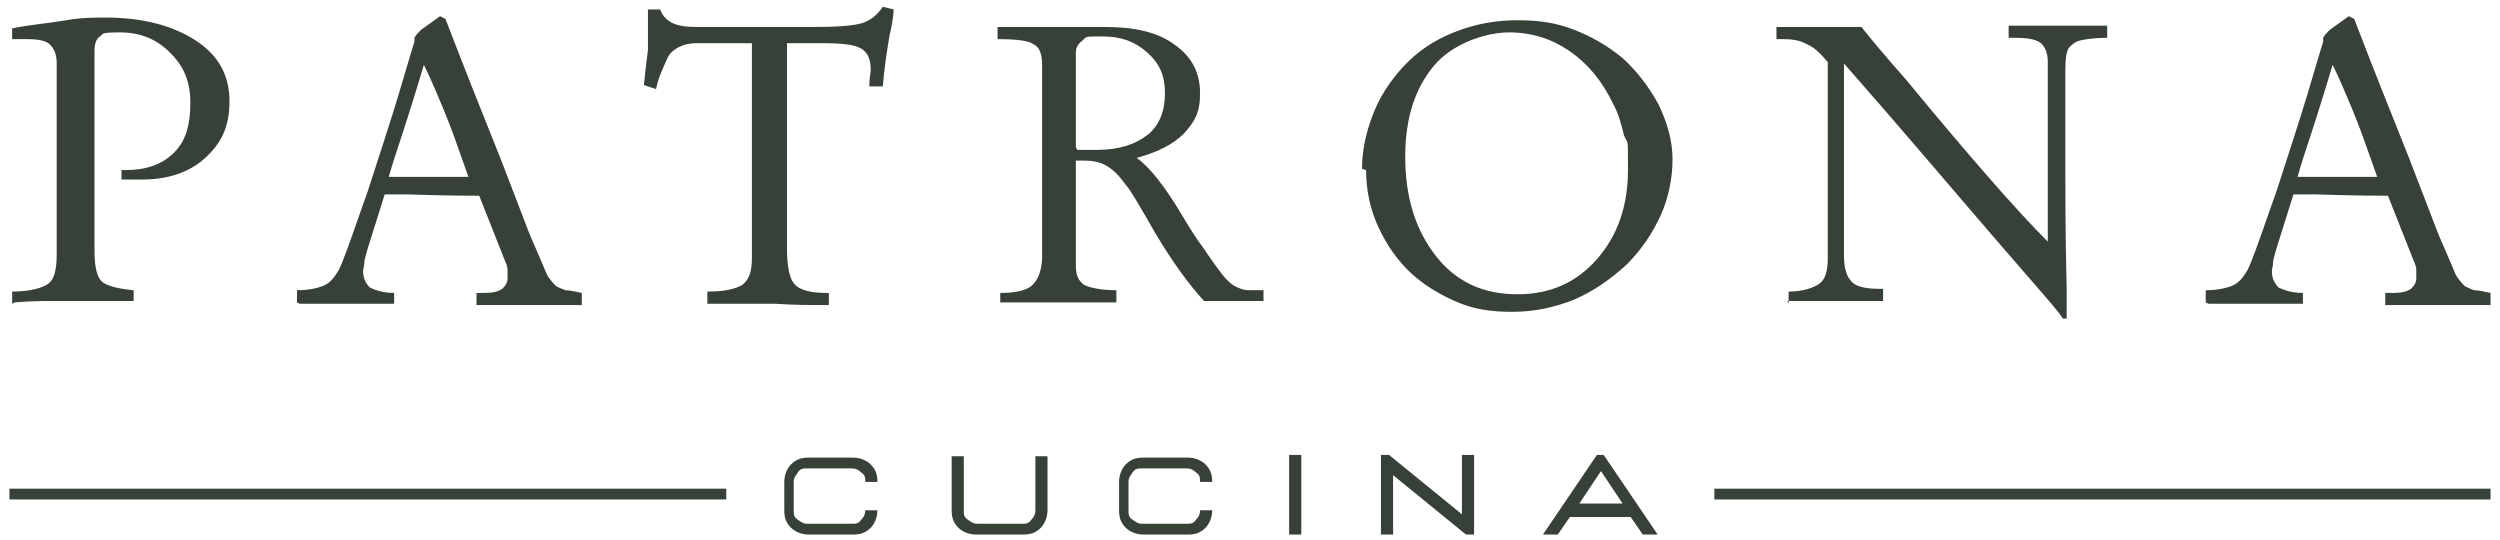 <svg xmlns="http://www.w3.org/2000/svg" id="Layer_1" data-name="Layer 1" viewBox="0 0 185.2 40"><defs><style>      .cls-1 {        fill: #374138;        stroke-width: 0px;      }    </style></defs><path class="cls-1" d="M.9,22.5v-.9c1.4,0,2.3-.3,2.7-.6.4-.3.6-1,.6-2.1V4.7c0-.7-.2-1.1-.5-1.4-.3-.3-.9-.4-1.7-.4s-.5,0-.9,0c0,0-.1,0-.2,0v-.8c1.5-.3,2.9-.4,4-.6s2.1-.2,2.9-.2c2.8,0,5,.6,6.7,1.7,1.7,1.1,2.5,2.6,2.5,4.5s-.6,3.1-1.8,4.2c-1.2,1.1-2.8,1.6-4.7,1.6s-.6,0-.8,0c-.2,0-.5,0-.7,0v-.7h.3c1.5,0,2.7-.4,3.6-1.3s1.2-2.1,1.2-3.7-.5-2.7-1.5-3.7c-1-1-2.2-1.5-3.7-1.5s-1.2.1-1.5.3c-.3.2-.4.6-.4,1.1v14.8c0,1.2.2,2,.6,2.3.4.3,1.2.5,2.3.6v.8h-.6c-.6,0-1.4,0-2.4,0-1,0-1.6,0-1.9,0s-.8,0-1.3,0c-.6,0-1.4,0-2.6.1ZM22,22.4v-.9c1,0,1.7-.2,2.1-.4.4-.2.7-.6,1-1.1.3-.6.8-2,1.6-4.3.2-.6.4-1.1.5-1.4.9-2.8,1.7-5.2,2.3-7.2.6-2,1-3.4,1.2-4v-.3c.1-.2.3-.4.5-.6.3-.2.7-.5,1.4-1l.4.2c1.3,3.4,2.7,6.9,4.1,10.4,1.4,3.6,2.1,5.5,2.2,5.7.6,1.4,1,2.3,1.2,2.8.2.4.5.7.7.9.2.1.4.2.7.3.3,0,.7.1,1.2.2v.9c-.1,0-.3,0-.5,0-.2,0-.3,0-.4,0-.4,0-.9,0-1.5,0-.6,0-1,0-1.2,0-.3,0-.7,0-1.4,0-.7,0-1.2,0-1.7,0s-.5,0-.7,0c-.1,0-.3,0-.4,0v-.9s.6,0,.6,0c.6,0,1-.1,1.3-.3.2-.2.4-.4.4-.8s0-.4,0-.6c0-.2-.1-.5-.2-.7l-1.9-4.8c-.5,0-2.3,0-5.4-.1-.7,0-1.2,0-1.6,0l-1.1,3.5c-.2.6-.3,1-.4,1.4,0,.4-.1.6-.1.8,0,.5.2.9.5,1.2.4.2,1,.4,1.8.4v.8h-.5c-.5,0-1.1,0-1.9,0-.8,0-1.3,0-1.5,0s-.5,0-1,0c-.5,0-1.2,0-2.1,0ZM28.8,13.1h5.9c-.7-2-1.3-3.7-1.8-4.9-.5-1.2-1-2.4-1.5-3.4-.2.7-.6,2-1.2,3.9-.6,1.9-1.1,3.3-1.4,4.4ZM52.4,22.5v-.9c1.3,0,2.1-.2,2.6-.5.5-.4.7-1,.7-2V3.2c0,0-.1,0-.3,0-.9,0-1.5,0-1.9,0-.8,0-1.4,0-1.9,0-.5,0-.9.1-1.1.2-.5.2-.9.5-1.1,1s-.6,1.2-.8,2.2l-.9-.3c.1-1,.2-1.8.3-2.6,0-.8,0-1.4,0-2s0-.5,0-.6c0-.1,0-.3,0-.4h.9c.2.5.5.8.9,1,.4.2,1,.3,1.9.3h8.5c1.9,0,3.1-.1,3.7-.3.6-.2,1.1-.6,1.5-1.2l.8.2h0s0,.7-.3,1.9c-.2,1.2-.4,2.5-.5,3.8h-1s0,0,0-.1c0-.5.1-.9.1-1.1,0-.8-.2-1.3-.7-1.6-.5-.3-1.4-.4-2.9-.4h-2.6v15.2c0,1.4.2,2.3.6,2.7.4.4,1.2.6,2.3.6s0,0,.1,0c0,0,0,0,.1,0s0,0,0,0c0,0,0,0,0,0v.9c-1.3,0-2.6,0-4-.1-.3,0-.5,0-.6,0-.2,0-.7,0-1.4,0-.8,0-1.4,0-2,0h-1.2ZM74.1,22.6v-.9c1.2,0,2-.2,2.4-.6.4-.4.7-1.1.7-2.1V4.8c0-.8-.2-1.3-.6-1.5-.4-.3-1.3-.4-2.7-.4v-.9h.7c.5,0,1.2,0,2,0,.9,0,1.5,0,1.9,0s.9,0,1.6,0c.8,0,1.3,0,1.8,0,2.2,0,3.9.4,5.1,1.3,1.3.9,1.9,2.1,1.9,3.6s-.4,2.1-1.2,3c-.8.8-2,1.4-3.5,1.8.9.6,2.1,2.1,3.4,4.3.6,1,1.1,1.8,1.5,2.3.6.9,1.1,1.6,1.5,2.1.4.5.8.8,1.1.9.2.1.5.2.8.2.3,0,.7,0,1.1,0v.8h-.6c-.6,0-1.2,0-2,0-.8,0-1.3,0-1.5,0h-.3c-1.2-1.3-2.4-3-3.6-5-1.2-2.1-1.9-3.3-2.2-3.6-.5-.7-.9-1.1-1.4-1.4-.5-.3-1-.4-1.7-.4s-.3,0-.4,0c0,0-.2,0-.2,0v7.8c0,.7.2,1.1.6,1.4.4.2,1.2.4,2.4.4v.9h0c-.7,0-1.2,0-1.5,0s-1,0-1.6,0-1.1,0-1.3,0c-.3,0-.8,0-1.7,0s-1.5,0-2,0h-.5ZM79.8,11.1c.3,0,.6,0,.9,0,.3,0,.5,0,.6,0,1.6,0,2.8-.4,3.7-1.1.9-.7,1.3-1.8,1.3-3.1s-.4-2.2-1.3-3c-.9-.8-1.9-1.2-3.3-1.2s-1.2,0-1.5.3c-.3.2-.5.5-.5.9v7ZM100.9,12.5c0-1.4.3-2.7.8-4,.5-1.3,1.2-2.4,2.2-3.5,1.1-1.2,2.3-2,3.8-2.6s3-.9,4.7-.9,2.9.2,4.2.7c1.3.5,2.5,1.2,3.6,2.1,1.1,1,2,2.2,2.7,3.5.6,1.3,1,2.6,1,4s-.3,2.9-.9,4.2c-.6,1.3-1.4,2.5-2.5,3.6-1.2,1.1-2.5,2-3.9,2.6-1.5.6-3,.9-4.6.9s-2.8-.2-4-.7-2.4-1.2-3.4-2.1c-1.1-1-1.9-2.2-2.5-3.5-.6-1.3-.9-2.7-.9-4.2ZM104.1,11.6c0,3.1.8,5.5,2.3,7.4,1.5,1.9,3.5,2.8,6,2.8s4.4-.9,5.9-2.6,2.3-3.9,2.3-6.6,0-1.8-.3-2.6c-.2-.8-.4-1.6-.8-2.3-.8-1.7-1.9-3-3.2-3.9s-2.8-1.4-4.5-1.4-4.2.8-5.6,2.5c-1.4,1.7-2.1,3.9-2.1,6.7ZM132.5,22.5v-.9c1.1,0,1.9-.3,2.3-.6.4-.3.6-.9.6-1.8V4.6c-.5-.6-1-1.1-1.5-1.3-.5-.3-1.1-.4-1.8-.4s-.1,0-.2,0c-.1,0-.2,0-.3,0v-.9c.1,0,.2,0,.4,0,.1,0,.4,0,.6,0,.4,0,1.2,0,2.4,0,1.2,0,2.1,0,2.9,0,.7.9,1.8,2.2,3.3,3.9,4.7,5.7,8.2,9.7,10.5,12V4.6c0-.7-.2-1.1-.5-1.4-.4-.3-1-.4-2-.4h-.4v-.9c.3,0,.6,0,.8,0,.2,0,.3,0,.4,0,.3,0,.8,0,1.4,0s1,0,1.3,0,.6,0,1.2,0c.6,0,1.1,0,1.4,0s.2,0,.4,0c.2,0,.3,0,.4,0v.9c-.9,0-1.6.1-2,.2s-.6.3-.8.5c-.2.2-.3.8-.3,1.7,0,.9,0,2.8,0,5.5v1.8c0,1.7,0,4.8.1,9,0,.7,0,1.2,0,1.6v.5h-.3c0-.2-1.7-2.1-4.9-5.8s-6.9-8.1-11.3-13.1v14.2c0,1,.2,1.6.6,2,.4.4,1.2.5,2.2.5h.1v.9c-.1,0-.3,0-.4,0-.1,0-.3,0-.6,0s-.8,0-1.4,0-.9,0-1.1,0-.6,0-1.1,0c-.6,0-1,0-1.3,0h-1.2ZM163.4,22.4v-.9c1,0,1.7-.2,2.1-.4.4-.2.7-.6,1-1.1.3-.6.8-2,1.6-4.3.2-.6.4-1.1.5-1.4.9-2.8,1.7-5.2,2.3-7.2.6-2,1-3.4,1.2-4v-.3c.1-.2.3-.4.5-.6.3-.2.7-.5,1.4-1l.4.2c1.3,3.4,2.7,6.9,4.1,10.4,1.4,3.6,2.1,5.5,2.2,5.7.6,1.4,1,2.3,1.2,2.8.2.4.5.7.7.9.2.1.4.2.7.3.3,0,.7.1,1.2.2v.9c-.1,0-.3,0-.5,0-.2,0-.3,0-.4,0-.4,0-.9,0-1.5,0-.6,0-1,0-1.2,0-.3,0-.7,0-1.4,0-.7,0-1.2,0-1.7,0s-.5,0-.7,0c-.1,0-.3,0-.4,0v-.9s.6,0,.6,0c.6,0,1-.1,1.3-.3.2-.2.4-.4.4-.8s0-.4,0-.6c0-.2-.1-.5-.2-.7l-1.9-4.8c-.5,0-2.3,0-5.4-.1-.7,0-1.2,0-1.6,0l-1.1,3.5c-.2.6-.3,1-.4,1.4,0,.4-.1.6-.1.8,0,.5.2.9.5,1.2.4.2,1,.4,1.8.4v.8h-.5c-.5,0-1.1,0-1.9,0-.8,0-1.3,0-1.5,0s-.5,0-1,0c-.5,0-1.2,0-2.1,0ZM170.2,13.1h5.9c-.7-2-1.3-3.7-1.8-4.9-.5-1.2-1-2.4-1.5-3.4-.2.7-.6,2-1.2,3.9-.6,1.9-1.1,3.3-1.4,4.4ZM59.9,39.6c-.5,0-1-.2-1.3-.5-.4-.4-.5-.8-.5-1.3v-2.1c0-.5.2-1,.5-1.3.4-.4.8-.5,1.3-.5h3.3c.5,0,1,.2,1.3.5.4.4.5.8.5,1.3h-.9c0-.3,0-.5-.3-.7-.2-.2-.4-.3-.7-.3h-3.3c-.3,0-.5,0-.7.3s-.3.4-.3.7v2.1c0,.3,0,.5.3.7s.4.3.7.3h3.3c.3,0,.5,0,.7-.3.2-.2.3-.4.3-.7h.9c0,.5-.2,1-.5,1.3-.4.4-.8.5-1.3.5h-3.3ZM72.3,39.6c-.5,0-1-.2-1.3-.5-.4-.4-.5-.8-.5-1.3v-4h.9v4c0,.3,0,.5.3.7s.4.3.7.3h3.3c.3,0,.5,0,.7-.3.2-.2.3-.4.3-.7v-4h.9v4c0,.5-.2,1-.5,1.3-.4.4-.8.5-1.3.5h-3.3ZM84.7,39.6c-.5,0-1-.2-1.3-.5-.4-.4-.5-.8-.5-1.3v-2.1c0-.5.2-1,.5-1.3.4-.4.8-.5,1.3-.5h3.3c.5,0,1,.2,1.3.5.4.4.5.8.5,1.3h-.9c0-.3,0-.5-.3-.7-.2-.2-.4-.3-.7-.3h-3.3c-.3,0-.5,0-.7.3s-.3.4-.3.7v2.1c0,.3,0,.5.3.7s.4.3.7.3h3.3c.3,0,.5,0,.7-.3.2-.2.3-.4.3-.7h.9c0,.5-.2,1-.5,1.3-.4.4-.8.5-1.3.5h-3.3ZM95.5,39.6v-5.9h.9v5.9h-.9ZM109.2,39.6h-.6l-5.4-4.4v4.4h-.9v-5.9h.6l5.4,4.4v-4.4h.9v5.9ZM122.8,39.6h-1.1l-.9-1.3h-4.5l-.9,1.3h-1.1l4-5.9h.5l4,5.9ZM120.2,37.3l-1.6-2.4-1.6,2.4h3.2ZM53.8,36.2H.7s0,.8,0,.8h53.1s0-.8,0-.8ZM127,36.2v.8h57.5s0-.8,0-.8h-57.5Z"></path></svg>